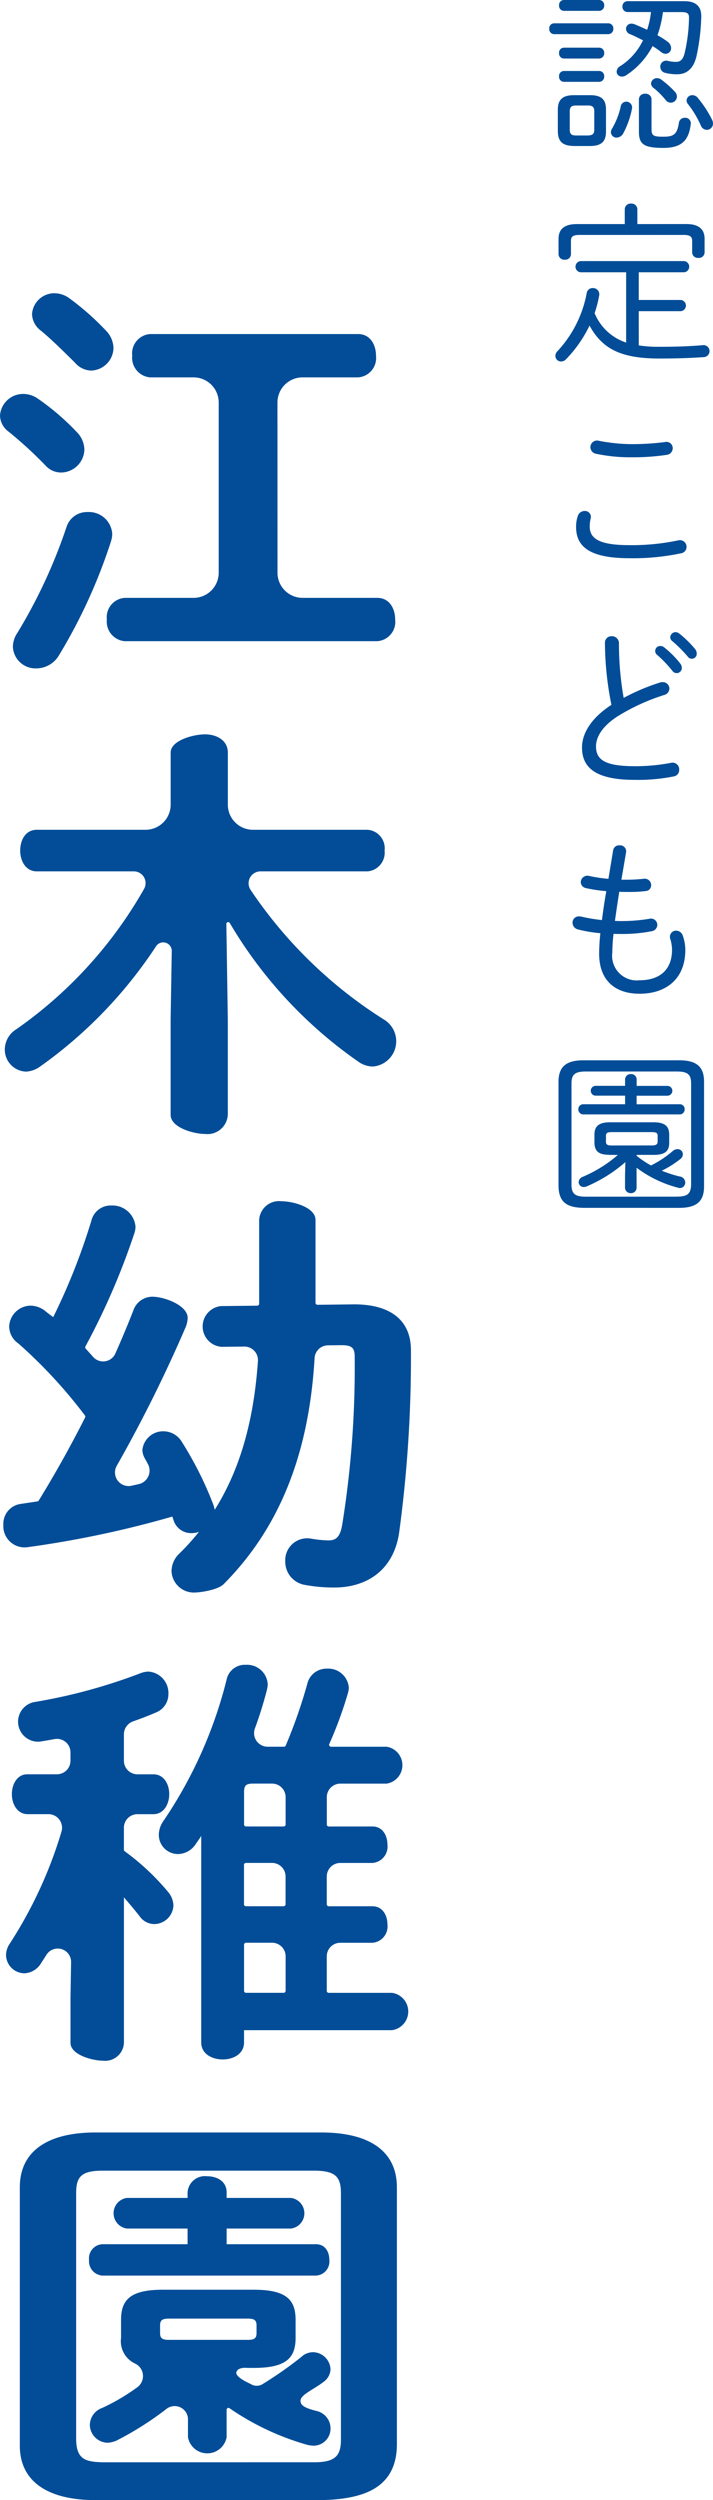 <svg xmlns="http://www.w3.org/2000/svg" width="77.354" height="271.029" viewBox="0 0 77.354 271.029">
  <g id="グループ_524" data-name="グループ 524" transform="translate(-572.612 -48.276)">
    <g id="グループ_9" data-name="グループ 9" transform="translate(572.612 80.068)">
      <g id="グループ_3" data-name="グループ 3" transform="translate(0 0)">
        <path id="パス_52" data-name="パス 52" d="M551.079,241.072a2.783,2.783,0,0,1,.812,1.888,2.559,2.559,0,0,1-2.525,2.487,2.283,2.283,0,0,1-1.714-.783,44.943,44.943,0,0,0-3.969-3.638,2.233,2.233,0,0,1-.946-1.75,2.506,2.506,0,0,1,2.525-2.349,2.767,2.767,0,0,1,1.578.507A26.6,26.6,0,0,1,551.079,241.072Zm1.173,8.658a2.53,2.53,0,0,1,2.659,2.349,2.684,2.684,0,0,1-.134.829,58.253,58.253,0,0,1-5.637,12.342,2.856,2.856,0,0,1-2.436,1.428,2.453,2.453,0,0,1-2.57-2.349,2.746,2.746,0,0,1,.5-1.52,56.72,56.72,0,0,0,5.321-11.468A2.327,2.327,0,0,1,552.251,249.73Zm1.984-19.664a2.777,2.777,0,0,1,.811,1.888,2.5,2.5,0,0,1-2.435,2.44,2.4,2.4,0,0,1-1.759-.875c-1.262-1.243-2.659-2.626-3.742-3.5a2.308,2.308,0,0,1-.9-1.75,2.421,2.421,0,0,1,2.482-2.256,2.739,2.739,0,0,1,1.578.552A28.713,28.713,0,0,1,554.235,230.066Zm18.606,26.213a2.725,2.725,0,0,0,2.7,2.754h8.126c1.308,0,1.94,1.15,1.94,2.349a2.1,2.1,0,0,1-1.94,2.348h-27.4a2.131,2.131,0,0,1-1.94-2.348,2.105,2.105,0,0,1,1.94-2.349h7.495a2.726,2.726,0,0,0,2.7-2.754V237.885a2.726,2.726,0,0,0-2.7-2.754h-4.744a2.131,2.131,0,0,1-1.938-2.348,2.106,2.106,0,0,1,1.938-2.349H581.59c1.307,0,1.938,1.152,1.938,2.349a2.1,2.1,0,0,1-1.938,2.348h-6.053a2.725,2.725,0,0,0-2.7,2.754Z" transform="translate(-542.736 -226.013)" fill="#034d98"/>
        <path id="パス_53" data-name="パス 53" d="M605.869,255.94v10.349a2.211,2.211,0,0,1-2.48,2.069c-1.217,0-3.724-.69-3.724-2.069V255.94l.123-7.4a.926.926,0,0,0-1.7-.533,48.8,48.8,0,0,1-12.579,13.04,2.84,2.84,0,0,1-1.533.553,2.385,2.385,0,0,1-2.3-2.439A2.6,2.6,0,0,1,582.935,257a46.612,46.612,0,0,0,13.824-15.165,1.276,1.276,0,0,0-1.059-1.944H585.145c-1.217,0-1.8-1.15-1.8-2.253,0-1.15.587-2.255,1.8-2.255h11.824a2.724,2.724,0,0,0,2.7-2.75v-5.62c0-1.333,2.507-1.977,3.724-1.977,1.263,0,2.48.644,2.48,1.977v5.62a2.724,2.724,0,0,0,2.7,2.75h12.456a2.008,2.008,0,0,1,1.849,2.255,2.033,2.033,0,0,1-1.849,2.253h-11.64a1.293,1.293,0,0,0-1.042,2.017,48.654,48.654,0,0,0,14.44,14.034,2.747,2.747,0,0,1-1.171,5.105,2.751,2.751,0,0,1-1.624-.552,47.949,47.949,0,0,1-13.9-14.987.2.2,0,0,0-.38.113Z" transform="translate(-581.154 -177.221)" fill="#034d98"/>
        <path id="パス_54" data-name="パス 54" d="M654.285,240.947a1.467,1.467,0,0,0-1.42,1.409c-.621,10.532-3.892,18.473-9.856,24.471-.632.643-2.551.92-3.229.92a2.42,2.42,0,0,1-2.434-2.347,2.648,2.648,0,0,1,.856-1.886,25.988,25.988,0,0,0,2.12-2.347,2.5,2.5,0,0,1-.812.138,1.992,1.992,0,0,1-1.939-1.38l-.134-.415a110.8,110.8,0,0,1-15.676,3.314,2.308,2.308,0,0,1-2.661-2.438,2.171,2.171,0,0,1,1.94-2.254c.556-.088,1.152-.175,1.751-.263a.212.212,0,0,0,.15-.1c1.8-2.924,3.48-5.937,5.026-8.993a.225.225,0,0,0-.022-.236,53.273,53.273,0,0,0-7.22-7.8,2.258,2.258,0,0,1-.992-1.841,2.356,2.356,0,0,1,2.345-2.254,2.615,2.615,0,0,1,1.533.553c.271.23.587.459.9.69a68.346,68.346,0,0,0,4.149-10.491,2.154,2.154,0,0,1,2.163-1.61,2.513,2.513,0,0,1,2.616,2.3,2.357,2.357,0,0,1-.134.737,76.493,76.493,0,0,1-5.3,12.244.207.207,0,0,0,.031.242c.265.288.531.58.792.878a1.451,1.451,0,0,0,2.429-.367c.729-1.64,1.384-3.222,1.952-4.671a2.183,2.183,0,0,1,2.074-1.473c1.263,0,3.815.921,3.815,2.3a2.945,2.945,0,0,1-.225,1.012,153.619,153.619,0,0,1-7.459,15,1.471,1.471,0,0,0,1.562,2.184c.283-.062.567-.127.851-.19a1.5,1.5,0,0,0,.956-2.167q-.164-.308-.329-.605a1.936,1.936,0,0,1-.27-.921,2.264,2.264,0,0,1,2.345-2.025,2.343,2.343,0,0,1,1.938,1.151,38.476,38.476,0,0,1,3.383,6.718,3.456,3.456,0,0,1,.18.643c3.052-4.84,4.294-10.45,4.69-16.125a1.468,1.468,0,0,0-1.471-1.572l-2.5.029a2.219,2.219,0,0,1-.045-4.417l3.941-.044a.212.212,0,0,0,.208-.214v-9.082a2.161,2.161,0,0,1,2.434-2.025c1.219,0,3.68.644,3.68,2.025v8.985a.212.212,0,0,0,.213.214l3.665-.043c3.923-.093,6.475,1.472,6.475,4.969A140.839,140.839,0,0,1,662.02,261.4c-.721,4.325-3.95,5.8-6.971,5.8a17.011,17.011,0,0,1-3.2-.276,2.551,2.551,0,0,1-2.164-2.531,2.382,2.382,0,0,1,2.841-2.484,12.1,12.1,0,0,0,1.85.184c.812,0,1.262-.368,1.488-1.7a107.25,107.25,0,0,0,1.353-18.221c0-.967-.316-1.242-1.443-1.242Z" transform="translate(-618.737 -126.895)" fill="#034d98"/>
        <path id="パス_55" data-name="パス 55" d="M666.841,257.593a1.448,1.448,0,0,0-2.668-.838q-.274.441-.556.862a2.218,2.218,0,0,1-1.849,1.149,2.011,2.011,0,0,1-1.984-1.977,2.255,2.255,0,0,1,.407-1.243,46.982,46.982,0,0,0,5.6-12.11,1.475,1.475,0,0,0-1.39-1.92h-2.27c-1.128,0-1.715-1.1-1.715-2.162,0-1.1.587-2.161,1.67-2.161h3.236a1.469,1.469,0,0,0,1.453-1.483v-.874a1.462,1.462,0,0,0-1.7-1.462c-.534.1-1.065.186-1.6.276a2.169,2.169,0,0,1-.676-4.278,59.488,59.488,0,0,0,11.436-3.083,2.82,2.82,0,0,1,.992-.23A2.331,2.331,0,0,1,677.4,228.5a2.135,2.135,0,0,1-1.309,1.977c-.847.366-1.695.684-2.543.988a1.482,1.482,0,0,0-.975,1.4v2.847a1.469,1.469,0,0,0,1.453,1.483h1.75c1.127,0,1.713,1.058,1.713,2.161,0,1.058-.586,2.162-1.713,2.162h-1.75A1.468,1.468,0,0,0,672.571,243v2.366a.212.212,0,0,0,.085.17,26.081,26.081,0,0,1,4.7,4.4,2.365,2.365,0,0,1,.587,1.471,2.1,2.1,0,0,1-2.074,2.024,1.948,1.948,0,0,1-1.579-.828c-.5-.644-1.083-1.334-1.715-2.07v15.779a2.037,2.037,0,0,1-2.254,1.932c-1.172,0-3.543-.644-3.543-1.932v-4.969Zm32.7-14.743c1.082,0,1.623.965,1.623,1.977a1.777,1.777,0,0,1-1.623,1.978h-3.509a1.468,1.468,0,0,0-1.452,1.483v3a.211.211,0,0,0,.209.213h4.752c1.082,0,1.623.967,1.623,1.979a1.777,1.777,0,0,1-1.623,1.979h-3.509a1.467,1.467,0,0,0-1.452,1.481v3.732a.212.212,0,0,0,.209.214h6.87a2.043,2.043,0,0,1,0,4.047H685.605v1.334c0,1.242-1.174,1.84-2.3,1.84-1.173,0-2.345-.6-2.345-1.84v-22.4c-.18.321-.407.6-.586.874a2.348,2.348,0,0,1-1.94,1.1,2.079,2.079,0,0,1-2.075-2.07,2.64,2.64,0,0,1,.5-1.518,47.819,47.819,0,0,0,6.853-15.318,2.014,2.014,0,0,1,2.075-1.609,2.244,2.244,0,0,1,2.39,2.115,3.285,3.285,0,0,1-.089.6,42.479,42.479,0,0,1-1.3,4.173,1.474,1.474,0,0,0,1.359,1.991h1.783a.213.213,0,0,0,.2-.133,54.582,54.582,0,0,0,2.335-6.675,2.133,2.133,0,0,1,2.12-1.656,2.24,2.24,0,0,1,2.39,2.07,2.368,2.368,0,0,1-.091.553,43.121,43.121,0,0,1-2.029,5.542.211.211,0,0,0,.188.3h6.035a2.025,2.025,0,0,1,0,4h-5.041a1.468,1.468,0,0,0-1.452,1.483v2.95a.212.212,0,0,0,.209.214Zm-9.425-.214v-2.95a1.469,1.469,0,0,0-1.453-1.483H686.6c-.767,0-.992.185-.992.921v3.512a.212.212,0,0,0,.21.214H689.9A.213.213,0,0,0,690.115,242.636Zm-4.3,8.862H689.9a.212.212,0,0,0,.21-.213v-3a1.469,1.469,0,0,0-1.453-1.483h-2.846a.212.212,0,0,0-.21.214v4.264A.211.211,0,0,0,685.815,251.5Zm4.3,9.171v-3.732a1.468,1.468,0,0,0-1.453-1.481h-2.846a.211.211,0,0,0-.21.213v5a.212.212,0,0,0,.21.214H689.9A.213.213,0,0,0,690.115,260.669Z" transform="translate(-659.129 -76.64)" fill="#034d98"/>
        <path id="パス_56" data-name="パス 56" d="M707.721,266.519c-5.1,0-8.188-1.982-8.188-5.9V232.61c0-3.962,3.092-5.944,8.188-5.944h24.532c5.141,0,8.19,1.982,8.19,5.944v28.012c-.091,4.791-3.951,5.8-8.19,5.9Zm23.72-4.1c2.254,0,2.93-.645,2.93-2.443V233.208c0-1.8-.676-2.4-2.93-2.4H708.533c-2.254,0-2.886.6-2.886,2.4v26.768c.045,2.12.992,2.4,2.886,2.443Zm-13.708-29.257a1.887,1.887,0,0,1,2.119-1.751c1.083,0,2.12.553,2.12,1.751v.6h6.99a1.675,1.675,0,0,1,0,3.318h-6.99v1.7h9.7c.991,0,1.442.829,1.442,1.7a1.528,1.528,0,0,1-1.442,1.7H708.489a1.557,1.557,0,0,1-1.444-1.7,1.532,1.532,0,0,1,1.444-1.7h9.245v-1.7h-6.584a1.675,1.675,0,0,1,0-3.318h6.584Zm-5.464,21.132a1.5,1.5,0,0,0-.227-2.575,2.676,2.676,0,0,1-1.525-2.8v-1.935c0-2.211,1.037-3.271,4.554-3.271H724.9c3.517,0,4.554,1.059,4.554,3.271v1.935c0,2.212-1.037,3.271-4.554,3.271h-.643s-1.038-.137-1.225.445c-.179.564,1.526,1.283,1.526,1.283a1.211,1.211,0,0,0,1.328.019,42.045,42.045,0,0,0,4.2-2.945,1.86,1.86,0,0,1,1.263-.507,1.939,1.939,0,0,1,1.894,1.843,1.759,1.759,0,0,1-.766,1.383c-.993.782-2.431,1.35-2.489,2s.819.9,1.677,1.133a1.94,1.94,0,0,1,1.578,1.889,1.848,1.848,0,0,1-1.849,1.889,3.351,3.351,0,0,1-.676-.093,28.612,28.612,0,0,1-8.428-3.966.2.2,0,0,0-.32.174V259.7a2.131,2.131,0,0,1-4.194,0v-2.037h0a1.447,1.447,0,0,0-2.3-1.054,34.273,34.273,0,0,1-5.459,3.462,2.817,2.817,0,0,1-.945.23,1.966,1.966,0,0,1-1.941-1.935,1.991,1.991,0,0,1,1.354-1.843A22.253,22.253,0,0,0,712.27,254.294Zm12-5.145c.721,0,.947-.184.947-.738v-.829c0-.552-.226-.737-.947-.737H715.7c-.721,0-.948.184-.948.737v.829c0,.554.226.738.948.738Z" transform="translate(-697.384 -27.283)" fill="#034d98"/>
      </g>
    </g>
    <path id="パス_1410" data-name="パス 1410" d="M14.915-13.718c.646,0,.836.152.836.589a17.99,17.99,0,0,1-.475,3.857c-.19.76-.513.95-.931.95a3.969,3.969,0,0,1-.874-.1.64.64,0,0,0-.836.627.676.676,0,0,0,.532.665,5.1,5.1,0,0,0,1.33.152c1.045,0,1.767-.665,2.071-1.976a22.733,22.733,0,0,0,.513-4.294c.019-1.083-.589-1.653-1.824-1.653H9.082a.548.548,0,0,0-.551.589.559.559,0,0,0,.551.589h2.546A9.621,9.621,0,0,1,11.21-11.8c-.494-.228-.969-.437-1.387-.608a.945.945,0,0,0-.3-.057.57.57,0,0,0-.608.57.644.644,0,0,0,.437.57c.437.171.912.418,1.406.665A6.763,6.763,0,0,1,8.3-7.866a.719.719,0,0,0-.4.608.552.552,0,0,0,.57.532.821.821,0,0,0,.475-.152,8.348,8.348,0,0,0,2.85-3.154,7.892,7.892,0,0,1,.931.646.811.811,0,0,0,.494.19.6.6,0,0,0,.589-.627.881.881,0,0,0-.38-.684,9.273,9.273,0,0,0-1.1-.7,11.46,11.46,0,0,0,.589-2.508ZM5,.8C6.289.8,6.745.285,6.745-.779V-3.135c0-1.083-.456-1.577-1.729-1.577H3.287c-1.273,0-1.767.494-1.767,1.577V-.779C1.539.437,2.166.779,3.287.8ZM3.477-.342c-.494,0-.665-.19-.665-.627V-2.964c0-.437.171-.627.665-.627h1.33c.494,0,.665.19.665.627V-.969c0,.475-.209.608-.665.627Zm6.84-.418c0,1.311.456,1.767,2.641,1.767,1.976,0,2.774-.8,2.983-2.584a.6.6,0,0,0-.646-.684.631.631,0,0,0-.646.57c-.19,1.235-.57,1.482-1.672,1.482-1.121,0-1.292-.114-1.292-.855V-4.256A.618.618,0,0,0,11-4.864a.618.618,0,0,0-.684.608Zm-.76-2.451a.637.637,0,0,0-.608-.8.619.619,0,0,0-.608.532A8.129,8.129,0,0,1,7.41-1.1a.768.768,0,0,0-.133.418.6.6,0,0,0,.627.57.839.839,0,0,0,.7-.437A9.322,9.322,0,0,0,9.557-3.211ZM6.992-11.324a.559.559,0,0,0,.551-.589.548.548,0,0,0-.551-.589H1.121a.534.534,0,0,0-.532.589.543.543,0,0,0,.532.589ZM6-13.851a.559.559,0,0,0,.551-.589A.548.548,0,0,0,6-15.029H2.185a.534.534,0,0,0-.532.589.543.543,0,0,0,.532.589ZM6-8.683a.559.559,0,0,0,.551-.589A.548.548,0,0,0,6-9.861H2.185a.534.534,0,0,0-.532.589.543.543,0,0,0,.532.589ZM6-6.156a.559.559,0,0,0,.551-.589A.548.548,0,0,0,6-7.334H2.185a.534.534,0,0,0-.532.589.543.543,0,0,0,.532.589ZM16.663-4.465a.763.763,0,0,0-.532-.247.615.615,0,0,0-.646.57.661.661,0,0,0,.171.418,10.808,10.808,0,0,1,1.368,2.28.717.717,0,0,0,.665.494.677.677,0,0,0,.665-.684,1,1,0,0,0-.114-.437A11.86,11.86,0,0,0,16.663-4.465ZM12.711-6.422a.724.724,0,0,0-.418-.133.636.636,0,0,0-.665.589.648.648,0,0,0,.285.475A8.55,8.55,0,0,1,13.224-4.18a.717.717,0,0,0,.551.285.673.673,0,0,0,.665-.665.77.77,0,0,0-.247-.551A10.618,10.618,0,0,0,12.711-6.422ZM10.3,18.706h4.541a.609.609,0,0,0,0-1.216H10.3v-3h4.9a.609.609,0,0,0,0-1.216H4.009a.609.609,0,0,0,0,1.216H8.93v7.619a5.577,5.577,0,0,1-3.42-3.192A12.435,12.435,0,0,0,6,17.034.675.675,0,0,0,5.32,16.2a.636.636,0,0,0-.665.532,12.626,12.626,0,0,1-3.173,6.308.735.735,0,0,0-.228.532.613.613,0,0,0,.627.589.763.763,0,0,0,.532-.247,13.806,13.806,0,0,0,2.546-3.648c1.406,2.584,3.5,3.572,7.581,3.572,1.653,0,3.211-.038,4.788-.152a.651.651,0,1,0-.114-1.292c-1.6.133-3.04.171-4.712.171a13.093,13.093,0,0,1-2.2-.152Zm-.152-9.443V7.648a.63.63,0,0,0-.684-.608.63.63,0,0,0-.684.608V9.263H3.572c-1.444,0-1.976.646-1.976,1.6v1.672a.615.615,0,0,0,.684.589.609.609,0,0,0,.665-.589V11.068c0-.4.171-.627.893-.627H15.2c.722,0,.893.228.893.665v1.235a.615.615,0,0,0,.684.589.609.609,0,0,0,.665-.589V10.859c0-.95-.532-1.6-1.976-1.6ZM5.985,32.757a.722.722,0,0,0-.931.684.735.735,0,0,0,.608.722,17.942,17.942,0,0,0,3.933.38,24.464,24.464,0,0,0,3.762-.266.726.726,0,0,0,.627-.722.679.679,0,0,0-.836-.665,27.3,27.3,0,0,1-3.572.228A18.89,18.89,0,0,1,5.985,32.757Zm3.306,12.73a25.242,25.242,0,0,0,5.586-.532.7.7,0,0,0,.608-.7.724.724,0,0,0-.931-.7,24.279,24.279,0,0,1-5.282.513c-3.325,0-4.294-.741-4.294-2.033a3.845,3.845,0,0,1,.095-.817.646.646,0,0,0-.646-.855.789.789,0,0,0-.76.608A3.508,3.508,0,0,0,3.5,42.1C3.5,44.271,5.035,45.487,9.291,45.487ZM7.334,61.381C5.111,62.825,4.142,64.5,4.142,66c0,2.223,1.52,3.515,5.738,3.515a19.682,19.682,0,0,0,4.237-.38.7.7,0,0,0,.57-.722.723.723,0,0,0-.912-.741,20.681,20.681,0,0,1-3.876.361c-3.211,0-4.237-.665-4.237-2.147,0-1.007.665-2.2,2.413-3.306a22.413,22.413,0,0,1,4.959-2.261.741.741,0,0,0,.589-.7.705.705,0,0,0-.722-.7.739.739,0,0,0-.285.038,22.185,22.185,0,0,0-3.952,1.672,33.651,33.651,0,0,1-.513-5.89.762.762,0,0,0-.779-.8.7.7,0,0,0-.741.722A34.342,34.342,0,0,0,7.334,61.381Zm4.959-5.415a13.2,13.2,0,0,1,1.653,1.729.561.561,0,0,0,1.026-.342A.8.8,0,0,0,14.8,56.9a10.365,10.365,0,0,0-1.767-1.767.658.658,0,0,0-.38-.133.542.542,0,0,0-.361.969Zm1.634-1.5a14.21,14.21,0,0,1,1.691,1.691.534.534,0,0,0,.969-.361.758.758,0,0,0-.171-.456,11.121,11.121,0,0,0-1.729-1.691.7.7,0,0,0-.4-.152.584.584,0,0,0-.57.57A.5.5,0,0,0,13.927,54.465Zm-5,22.886a.657.657,0,0,0-.722-.741.642.642,0,0,0-.684.532l-.513,3.1a16.3,16.3,0,0,1-2.033-.3.728.728,0,0,0-.969.646.694.694,0,0,0,.589.665,15.988,15.988,0,0,0,2.185.323c-.19,1.045-.342,2.09-.475,3.135a17.951,17.951,0,0,1-2.185-.361,1.466,1.466,0,0,0-.285-.038.679.679,0,0,0-.722.684.768.768,0,0,0,.627.741,15.218,15.218,0,0,0,2.394.4A21.632,21.632,0,0,0,6,88.352C6,91.24,7.714,92.7,10.393,92.7c2.774,0,4.959-1.52,4.959-4.769a4.842,4.842,0,0,0-.285-1.558.77.77,0,0,0-.722-.513.668.668,0,0,0-.627.893,4.128,4.128,0,0,1,.19,1.178c0,2.2-1.368,3.306-3.515,3.306a2.668,2.668,0,0,1-2.964-2.983,20,20,0,0,1,.133-2.052c.285.019.589.019.893.019a16.433,16.433,0,0,0,3.249-.3.713.713,0,0,0,.608-.684.686.686,0,0,0-.855-.665,17.862,17.862,0,0,1-2.983.247c-.266,0-.513,0-.76-.019.152-1.045.3-2.109.475-3.154.361.019.722.019,1.1.019a13.229,13.229,0,0,0,1.767-.1.62.62,0,0,0,.589-.627.7.7,0,0,0-.817-.7,17.789,17.789,0,0,1-1.786.1H8.417Zm-.893,32.823a14.454,14.454,0,0,1-3.819,2.375.644.644,0,0,0-.437.57.536.536,0,0,0,.551.532.945.945,0,0,0,.3-.057,15.864,15.864,0,0,0,4.218-2.641l-.038,1.425v1.349a.6.6,0,0,0,.627.589.588.588,0,0,0,.627-.589v-2.166a12.842,12.842,0,0,0,4.5,2.166.808.808,0,0,0,.209.038.592.592,0,0,0,.57-.608.672.672,0,0,0-.589-.646,12.985,12.985,0,0,1-1.957-.627A11.2,11.2,0,0,0,14.8,110.63a.685.685,0,0,0,.285-.532.561.561,0,0,0-.589-.551.783.783,0,0,0-.513.209,11.265,11.265,0,0,1-2.356,1.558,10.623,10.623,0,0,1-1.558-1.045v-.1h1.843c1.254,0,1.691-.418,1.691-1.311v-.874c0-.893-.437-1.349-1.691-1.349H7.182c-1.254,0-1.691.456-1.691,1.349v.874c.019,1.121.722,1.292,1.691,1.311Zm-.627-1.026c-.456,0-.665-.057-.665-.4V108.1c0-.342.209-.4.665-.4h4.275c.456,0,.665.057.665.4v.646c0,.38-.361.4-.665.4Zm2.66-4.465v-.931h3.344a.532.532,0,1,0,0-1.064H10.07V102a.577.577,0,0,0-.627-.589.587.587,0,0,0-.627.589v.684H5.624a.532.532,0,1,0,0,1.064H8.816v.931H4.294a.528.528,0,0,0-.551.551.538.538,0,0,0,.551.551H14.725a.527.527,0,0,0,.551-.551.517.517,0,0,0-.551-.551Zm4.617,11.229c1.938,0,2.7-.741,2.7-2.337V102.251c0-1.6-.76-2.337-2.7-2.337H4.294c-1.919,0-2.7.741-2.7,2.337v11.324c.038,1.824,1.026,2.3,2.7,2.337ZM4.56,114.7c-1.2,0-1.558-.323-1.558-1.33V102.441c0-.988.361-1.311,1.558-1.311h9.861c1.2,0,1.558.323,1.558,1.311v10.925c-.019,1.14-.513,1.311-1.558,1.33Z" transform="translate(631.612 63.305)" fill="#034d98"/>
  </g>
</svg>
